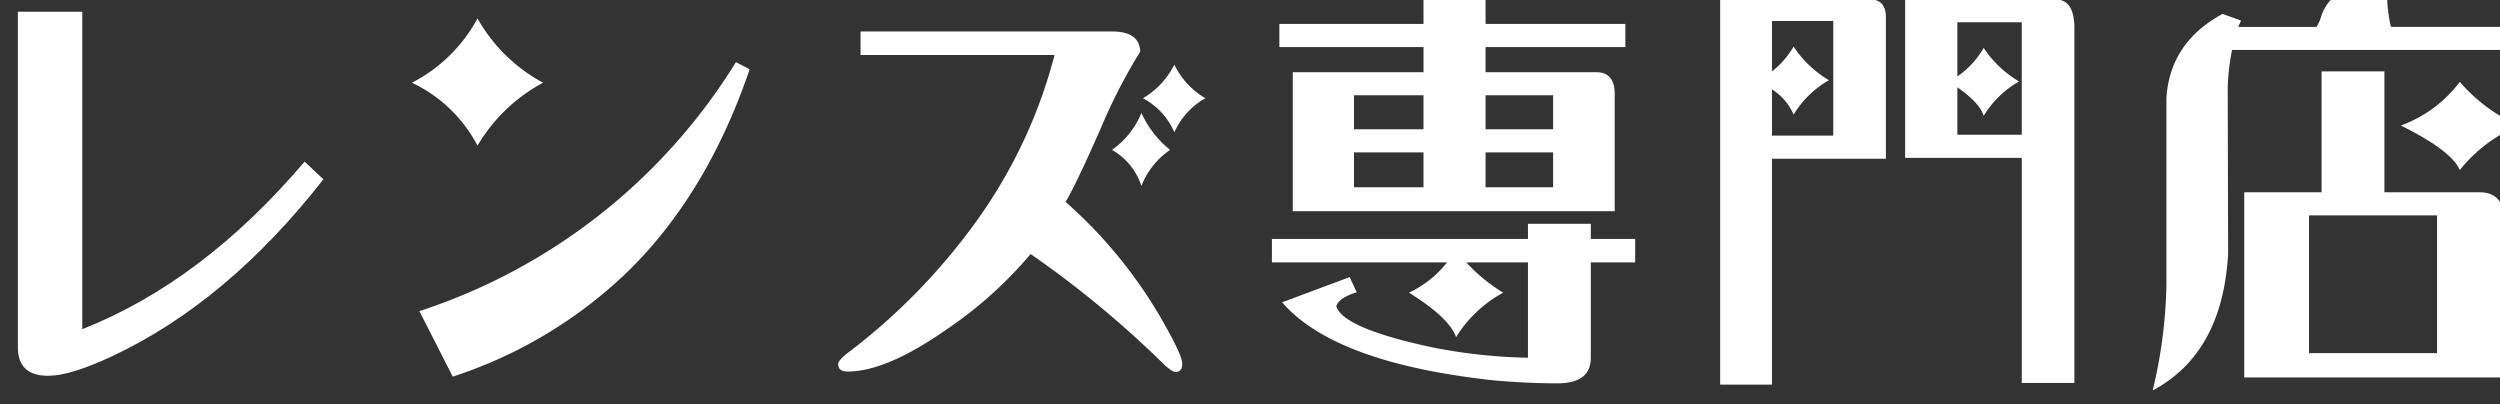 <svg xmlns="http://www.w3.org/2000/svg" xmlns:xlink="http://www.w3.org/1999/xlink" width="280" height="45.281" viewBox="0 0 280 45.281"><rect x="0" y="0" width="280" height="45.281" fill="#333333" stroke="none"/><defs><clipPath id="a"><rect width="280" height="45.281" transform="translate(0 0)" fill="none"/></clipPath></defs><g transform="translate(0 0.317)"><g transform="translate(0 -0.317)" clip-path="url(#a)"><path d="M34.22,21.84Q23.488,35.572,10.6,41.637q-4.707,2.211-7.214,2.211Q0,43.848,0,40.651V3.077H7.213V38.628q13.461-5.313,24.9-18.763Z" transform="translate(2.001 -1.76)" fill="#fff"/><path d="M70.99,11.237a18.779,18.779,0,0,0-7.345,7.053A15.969,15.969,0,0,0,56.3,11.237a17.348,17.348,0,0,0,7.345-7.2,18.435,18.435,0,0,0,7.345,7.2M94.126,9.732Q89.464,23.416,80.8,32.069A50.791,50.791,0,0,1,60.873,44.155l-3.739-7.336A65.521,65.521,0,0,0,92.587,8.932Z" transform="translate(-10.164 -1.973)" fill="#fff"/><path d="M155.73,43.156q0,.893-.748.894-.353,0-1.188-.752a113.766,113.766,0,0,0-15.043-12.462,45.818,45.818,0,0,1-9.369,8.417Q122.609,44,118.254,44q-1.055,0-1.055-.846,0-.376.923-1.129A68.889,68.889,0,0,0,132.505,27.4a56.007,56.007,0,0,0,8.93-18.857H119.706V5.912h28.2q3.035,0,3.122,2.257a60.767,60.767,0,0,0-4.266,8.229q-2.728,6.255-4.091,8.606a52.245,52.245,0,0,1,11.348,14.2q1.716,3.056,1.716,3.95m-1.364-23.983a8.738,8.738,0,0,0-3.211,4.045,7.177,7.177,0,0,0-3.3-4.045,9.293,9.293,0,0,0,3.3-4.138,11.207,11.207,0,0,0,3.211,4.138m3.959-5.784A8.179,8.179,0,0,0,154.85,17.2a7.807,7.807,0,0,0-3.518-3.809,9.151,9.151,0,0,0,3.518-3.762,8.841,8.841,0,0,0,3.475,3.762" transform="translate(-23.322 -2.386)" fill="#fff"/><path d="M179.164,27.986h28.678V26.293h7.038v1.693h4.97v2.633h-4.97V41.295q0,2.867-3.739,2.868-3.3,0-7.082-.329Q186.2,41.9,180.308,35.087l7.565-2.822.792,1.693q-1.979.611-2.288,1.552.7,2.493,10.908,4.656a61.246,61.246,0,0,0,10.556,1.129V30.619h-6.906a18.832,18.832,0,0,0,4.135,3.386,14.119,14.119,0,0,0-5.278,4.985q-.749-2.163-5.278-4.985a11.787,11.787,0,0,0,4.266-3.386H179.164ZM180,3.909h16.143V.664h6.95V3.909H218.75V6.5H203.092V9.317h12.4q2.067,0,2.066,2.445V24.882H181.5V9.317h14.646V6.5H180Zm8.358,11.8h7.785V11.9h-7.785Zm0,6.49h7.785V18.3h-7.785Zm22.3-10.3h-7.566v3.809h7.566Zm-7.566,10.3h7.566V18.3h-7.566Z" transform="translate(-36.71 -1.228)" fill="#fff"/><path d="M249.012,19.15v25.3h-5.806V1.327h17.11q1.451.188,1.451,1.975V19.15Zm2.419-12.556a12.132,12.132,0,0,0,3.959,3.762,11.011,11.011,0,0,0-3.959,3.856,6.2,6.2,0,0,0-2.419-2.822v5.172h6.862V3.725h-6.862V9.369a9.789,9.789,0,0,0,2.419-2.775m25.555,12.462H263.922V1.327h16.891q1.979,0,2.067,2.963V44.262h-5.894ZM272.72,6.735a12.14,12.14,0,0,0,3.959,3.762,11.017,11.017,0,0,0-3.959,3.856q-.44-1.457-2.948-3.2v5.314h7.214V3.866h-7.214V9.933a9.641,9.641,0,0,0,2.948-3.2" transform="translate(-50.548 -1.374)" fill="#fff"/><path d="M313.889,6.678a25.018,25.018,0,0,0-.484,4.185l.044,18.622Q312.833,40.63,305,44.815a54.412,54.412,0,0,0,1.54-11.8V12.038q.4-6.207,6.29-9.4l2.068.752c-.118.252-.22.486-.309.706h8.754a4.146,4.146,0,0,0,.484-1.035A5.034,5.034,0,0,1,325.017.988q1.057-.94,6.246-.988a16.384,16.384,0,0,0,.352,3.808,1.474,1.474,0,0,0,.088.283h13.811V6.678Zm30.483,36.68H315.252V22.619h8.666V9.076h7.038V22.619h10.732q2.682.048,2.683,3.151ZM322.51,40.63h14.34V25.205H322.51ZM339.4,10.251a18.5,18.5,0,0,0,6.6,4.89,16.751,16.751,0,0,0-6.6,4.985q-.923-2.162-6.6-4.985a14.468,14.468,0,0,0,6.6-4.89" transform="translate(-63.9 -1.082)" fill="#fff"/></g></g></svg>